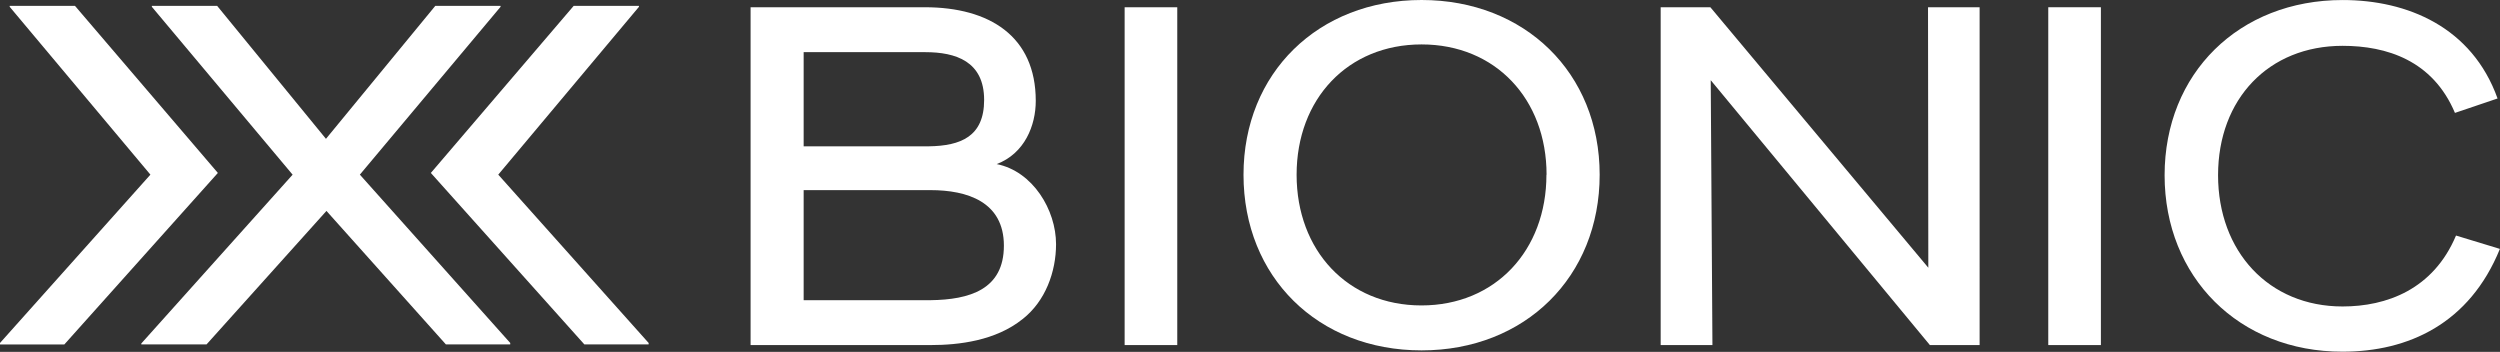<?xml version="1.0" encoding="utf-8"?>
<svg xmlns="http://www.w3.org/2000/svg" data-name="Layer 1" id="Layer_1" viewBox="0 0 749.11 105.43">
  <rect x="0" y="0" width="749.11" height="105.43" fill="#333333" stroke="none"/>
  <defs>
    <style>.cls-1{fill:#fff;}</style>
  </defs>
  <path class="cls-1" d="M345.05,85.65c10.85,2.18,17.78,13.75,17.78,24,0,8.24-3.17,17.07-10,22.42-8.09,6.51-19.09,7.81-27.61,7.81H271.3V38.65h52.2c19.37,0,33.25,8.68,33.25,28.06,0,7.37-3.33,15.77-11.72,18.94Zm-3.77-19.22c0-11.58-8.52-14.32-17.63-14.32H287.2V80.32h37.6c9.4-.15,16.48-2.89,16.48-13.88Zm-54.08,60h38c11.72-.15,22-3.18,22-16.34s-11-16.64-22-16.64h-38Z" transform="translate(-46.39 -36.48)"/>
  <path class="cls-1" d="M383.38,139.88V38.65h15.77V139.88Z" transform="translate(-46.39 -36.48)"/>
  <path class="cls-1" d="M419,88.84c0-30.52,22.42-52.36,53.36-52.36s53.36,21.84,53.36,52.36-22.27,52.63-53.36,52.63S419,119.48,419,88.84Zm90.81,0c0-22.71-15.33-39.05-37.45-39.05s-37.45,16.34-37.45,39.05S450.2,128,472.32,128,509.77,111.54,509.77,88.84Z" transform="translate(-46.39 -36.48)"/>
  <path class="cls-1" d="M544,38.65h14.89l65.31,78.05-.09-78.05h15.46V139.88h-14.9L559,60.51l.51,79.37H544Z" transform="translate(-46.39 -36.48)"/>
  <path class="cls-1" d="M660.14,139.88V38.65h15.77V139.88Z" transform="translate(-46.39 -36.48)"/>
  <path class="cls-1" d="M695,89c0-30.52,22.26-52.51,53.36-52.51,19.37,0,38.75,8.09,46.41,29.5L782,70.31c-6.65-15.77-20.52-20.1-33.68-20.1-22.12,0-37.3,15.9-37.3,38.76s15.18,39.34,37.3,39.34c13.16,0,27.18-5.06,34-21.25l13.15,4c-9.11,22.42-27.46,30.8-47.14,30.8C717.26,141.91,695,119.48,695,89Z" transform="translate(-46.39 -36.48)"/>
  <path class="cls-1" d="M218.29,38.24h19.56v.28L195.69,88.81l45.06,50.44v.43H221.49l-46-51.38Z" transform="translate(-46.39 -36.48)"/>
  <path class="cls-1" d="M134.06,88.81,91.89,38.52v-.28h19.57l32.6,39.84,32.76-39.84h19.56v.28L154.22,88.81l45.06,50.44v.43H180l-35.79-40-35.93,40H88.73v-.28l45.35-50.59Z" transform="translate(-46.39 -36.48)"/>
  <path class="cls-1" d="M111.67,88.3l-46,51.39H46.39v-.44L91.46,88.81,49.29,38.52v-.28H68.86Z" transform="translate(-46.39 -36.48)"/>
</svg>